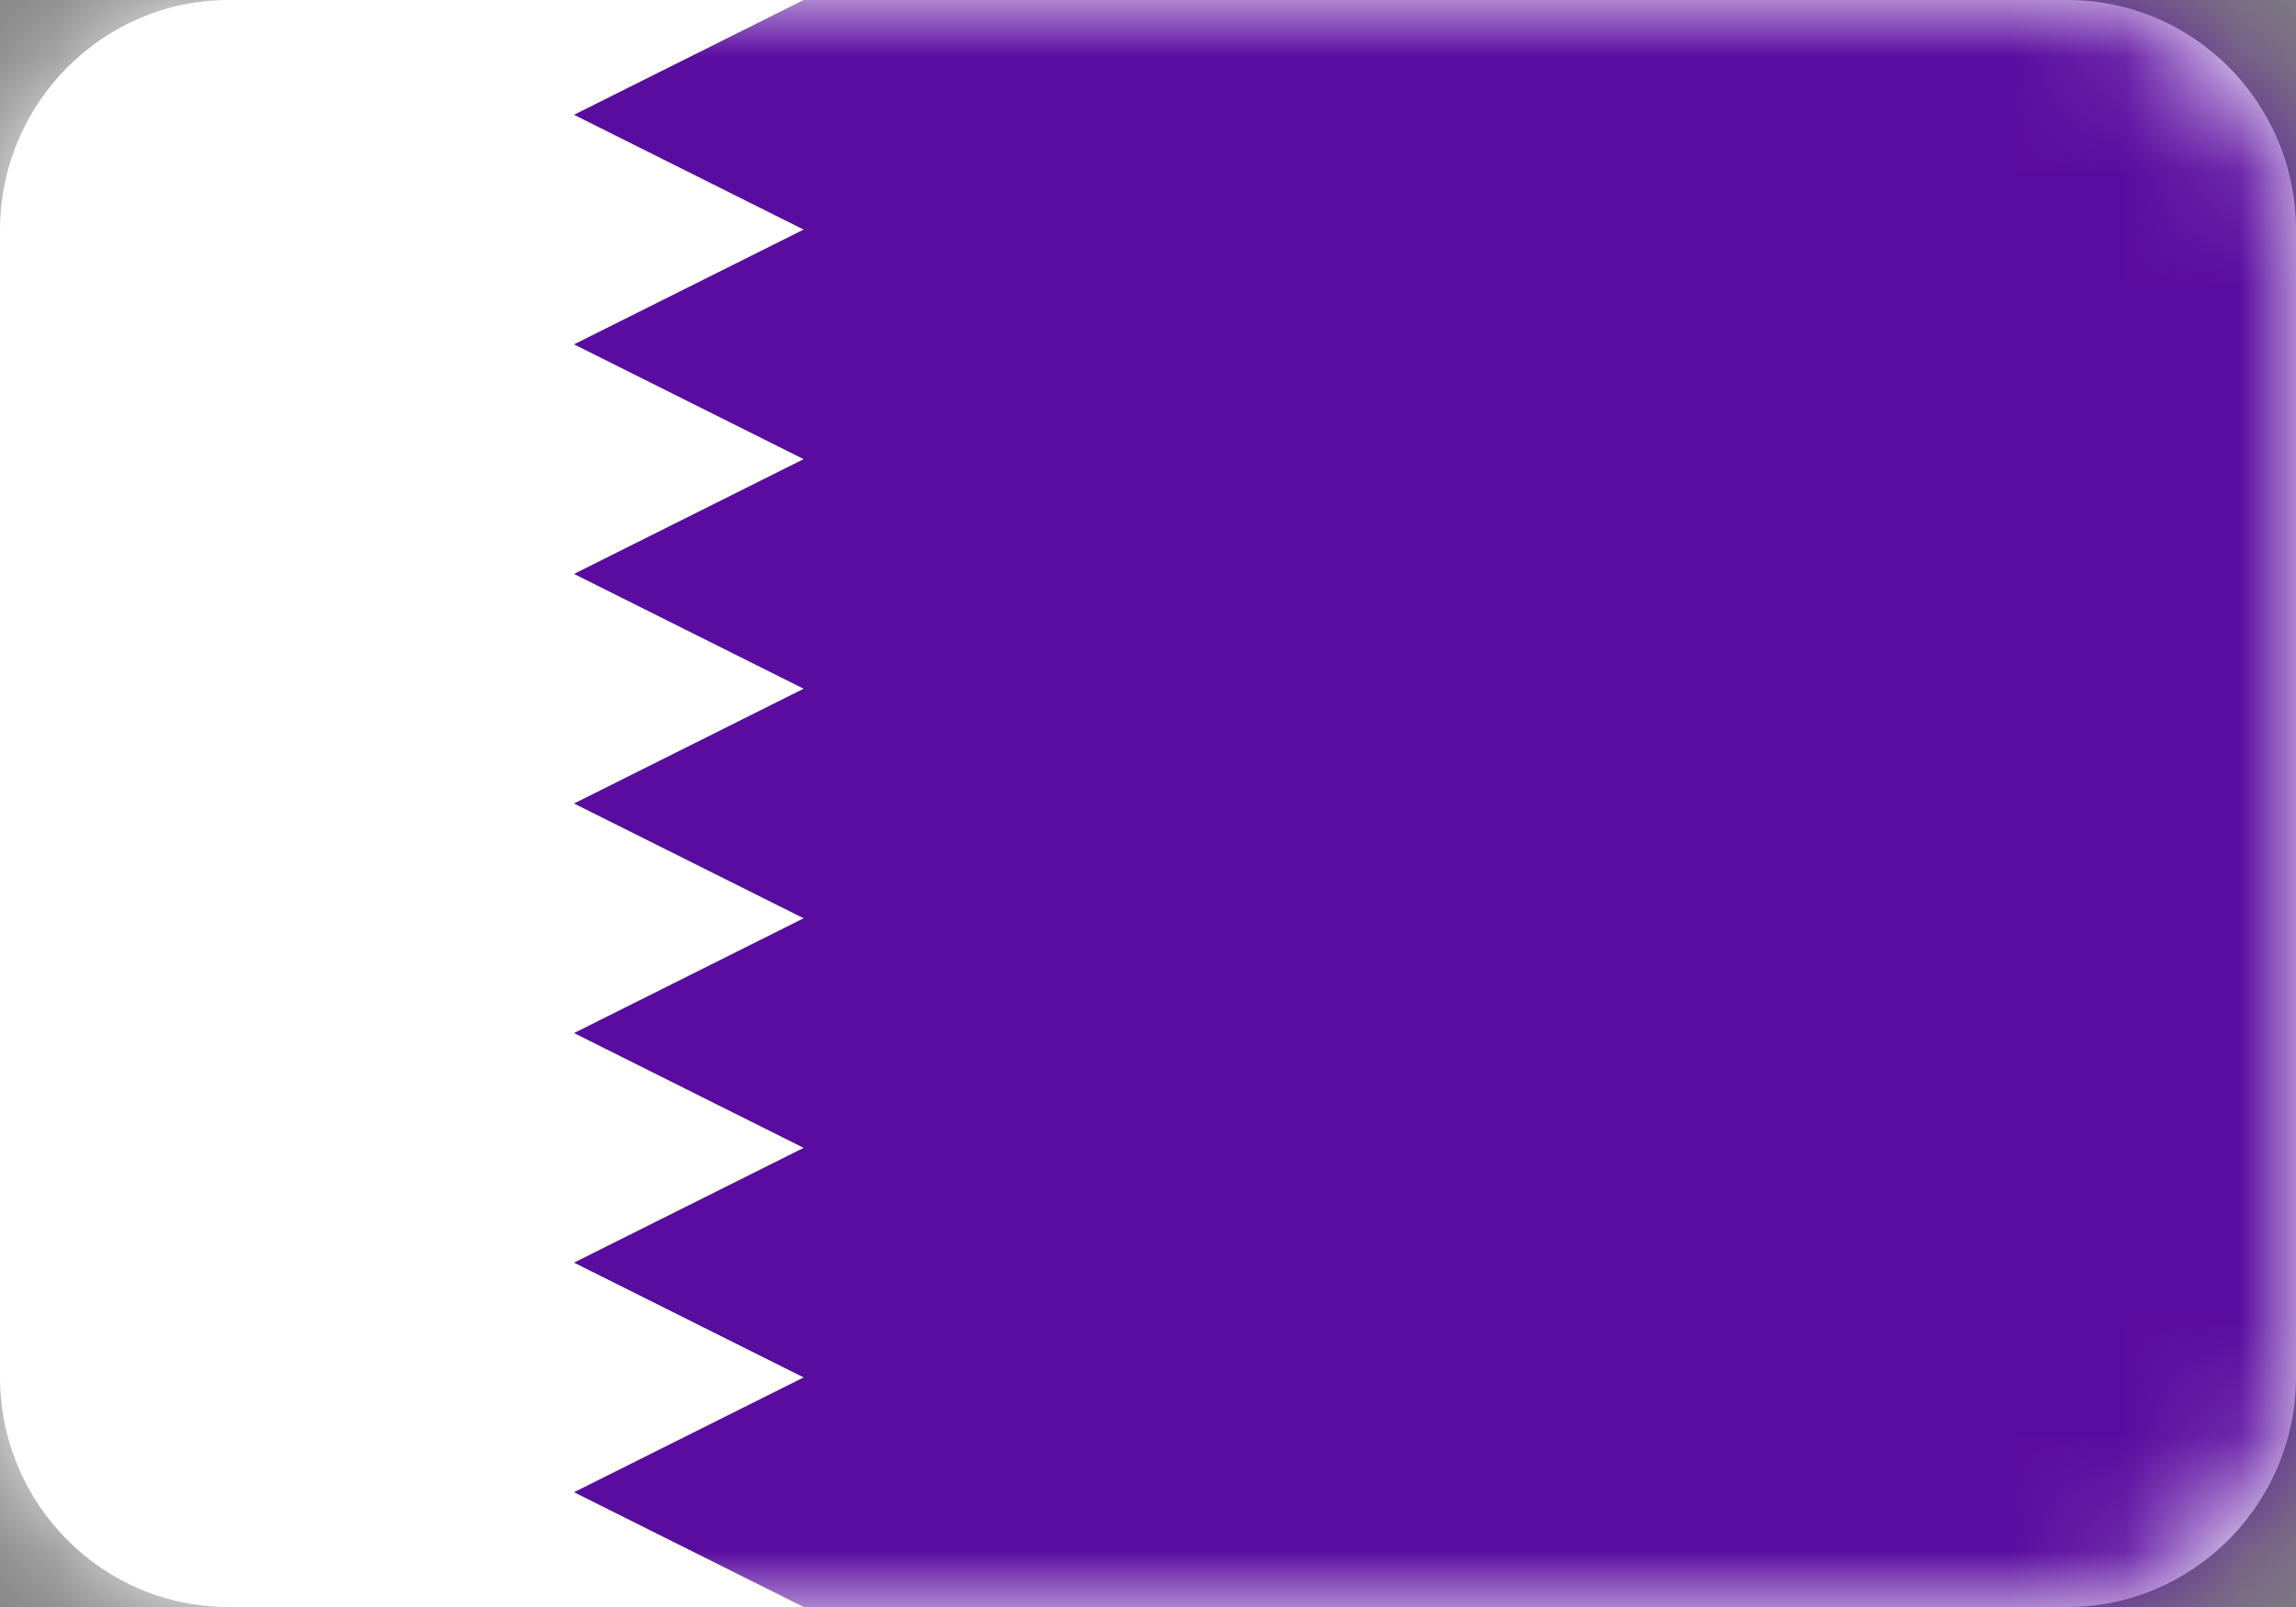 <svg width="20" height="14" viewBox="0 0 20 14" fill="none" xmlns="http://www.w3.org/2000/svg">
<rect x="0" y="0" width="20" height="14" fill="#808080" stroke="none"/>
<path fill-rule="evenodd" clip-rule="evenodd" d="M0 2.006C0 0.898 0.898 0 1.991 0H18.009C19.109 0 20 0.897 20 2.006V11.994C20 13.102 19.102 14 18.009 14H1.991C0.891 14 0 13.103 0 11.994V2.006Z" fill="white"/>
<mask id="mask0_1_9015" style="mask-type:luminance" maskUnits="userSpaceOnUse" x="0" y="0" width="20" height="14">
<path fill-rule="evenodd" clip-rule="evenodd" d="M0 2.006C0 0.898 0.898 0 1.991 0H18.009C19.109 0 20 0.897 20 2.006V11.994C20 13.102 19.102 14 18.009 14H1.991C0.891 14 0 13.103 0 11.994V2.006Z" fill="white"/>
</mask>
<g mask="url(#mask0_1_9015)">
<path fill-rule="evenodd" clip-rule="evenodd" d="M0 14.4H20V-1.6H0V14.4Z" fill="#5B0CA0"/>
<path fill-rule="evenodd" clip-rule="evenodd" d="M7 0L5 1V-1L7 0ZM7 2L5 3V1L7 2ZM7 4L5 5V3L7 4ZM7 6L5 7V5L7 6ZM7 8L5 9V7L7 8ZM7 10L5 11V9L7 10ZM7 12L5 13V11L7 12ZM7 14L5 15V13L7 14Z" fill="white"/>
<rect width="5" height="14" fill="white"/>
</g>
</svg>
